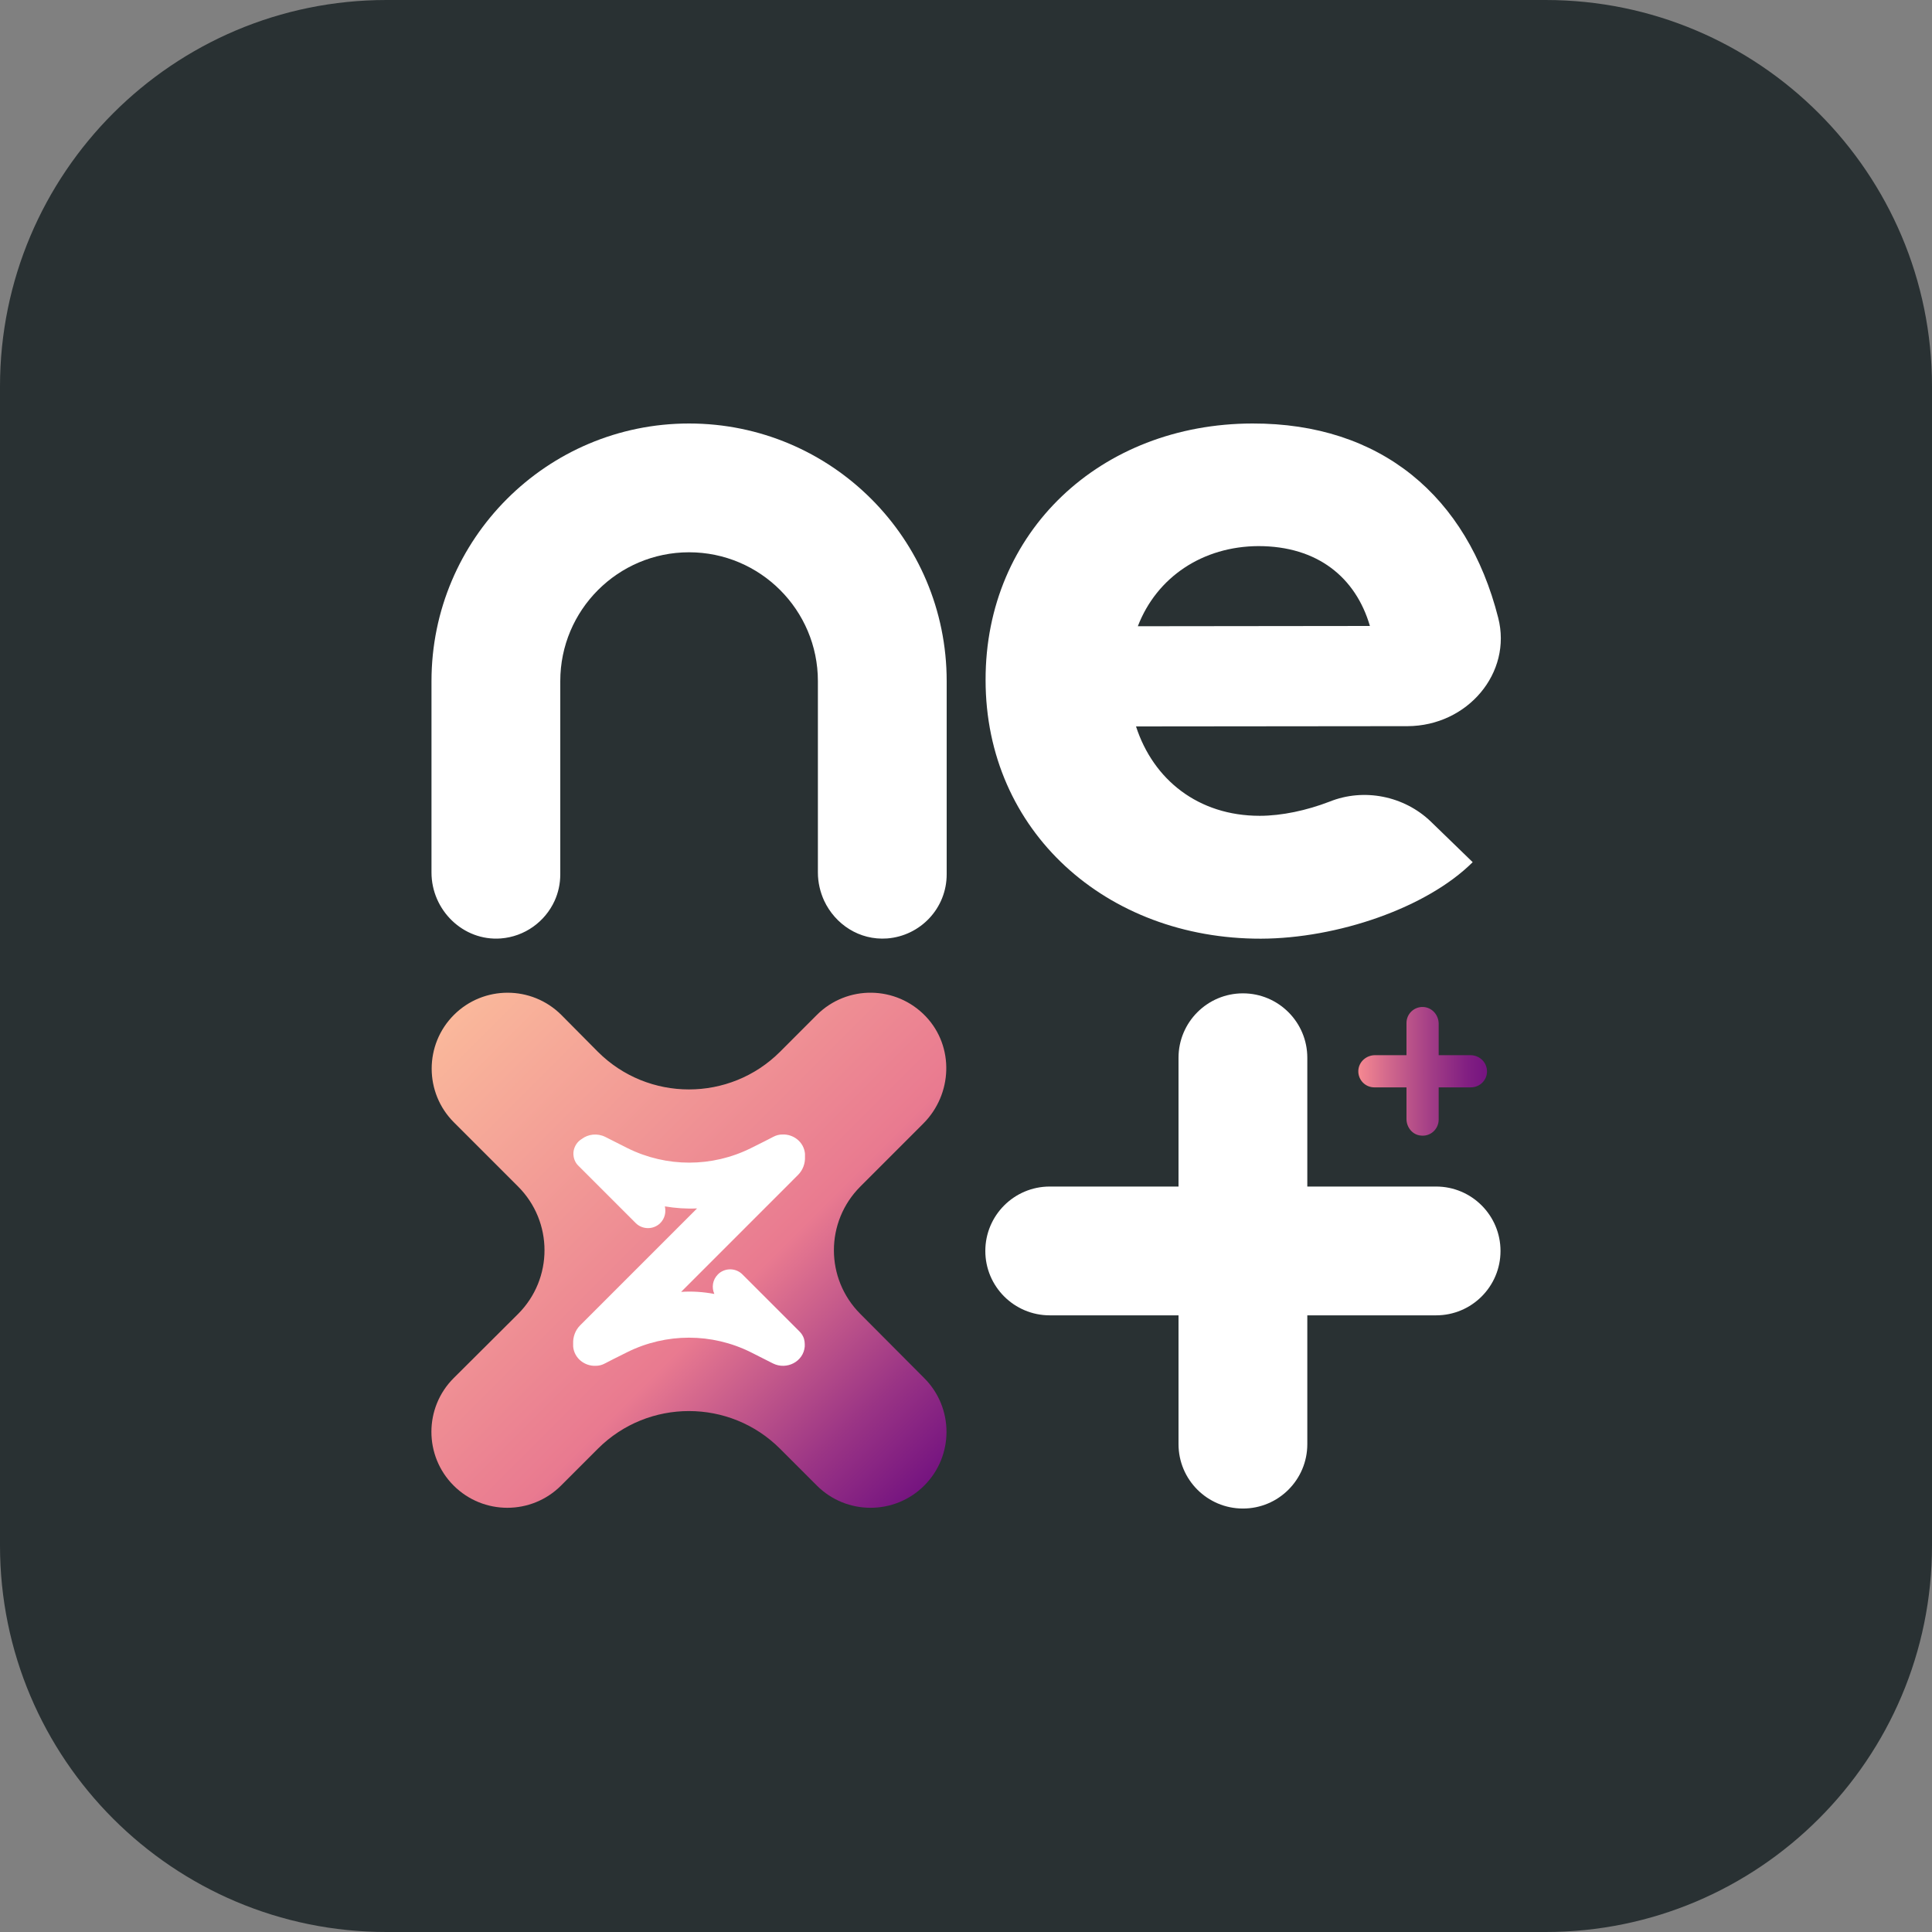 <svg width="65" height="65" viewBox="0 0 65 65" fill="none" xmlns="http://www.w3.org/2000/svg">
<rect x="0" y="0" width="65" height="65" fill="#808080" stroke="none"/>
<g clip-path="url(#clip0_15194_40144)">
<path d="M52 0H13C5.824 0 0 5.824 0 13V52C0 59.176 5.824 65 13 65H52C59.176 65 65 59.176 65 52V13C65 5.824 59.176 0 52 0Z" fill="#293133"/>
<path d="M48.317 39.92H43.983V35.587C43.983 34.391 43.013 33.42 41.817 33.42C40.621 33.42 39.65 34.391 39.65 35.587V39.92H35.317C34.121 39.92 33.15 40.891 33.15 42.087C33.15 43.283 34.121 44.253 35.317 44.253H39.65V48.587C39.65 49.783 40.621 50.753 41.817 50.753C43.013 50.753 43.983 49.783 43.983 48.587V44.253H48.317C49.513 44.253 50.483 43.283 50.483 42.087C50.483 40.891 49.513 39.92 48.317 39.92Z" fill="white"/>
<path d="M49.469 35.5H48.403V34.443C48.403 34.148 48.178 33.888 47.875 33.879C47.571 33.87 47.32 34.113 47.32 34.416V35.5H46.263C45.968 35.5 45.708 35.725 45.699 36.029C45.691 36.332 45.933 36.583 46.237 36.583H47.32V37.649C47.32 37.926 47.519 38.178 47.797 38.204C48.126 38.247 48.403 37.987 48.403 37.666V36.583H49.487C49.807 36.583 50.067 36.306 50.024 35.977C49.989 35.699 49.747 35.5 49.469 35.5Z" fill="url(#paint0_linear_15194_40144)"/>
<path d="M23.183 14.248C18.399 14.248 14.517 18.131 14.517 22.915V29.354C14.517 30.619 15.583 31.668 16.848 31.573C17.654 31.512 18.339 31.009 18.659 30.307C18.781 30.039 18.85 29.735 18.85 29.415V22.915C18.85 20.523 20.791 18.581 23.183 18.581C25.575 18.581 27.517 20.523 27.517 22.915V29.354C27.517 29.692 27.595 30.013 27.725 30.299C28.097 31.096 28.912 31.642 29.848 31.573C30.966 31.486 31.85 30.559 31.85 29.415V22.915C31.85 18.122 27.967 14.248 23.183 14.248Z" fill="white"/>
<path d="M48.135 27.638L49.547 29.007C47.996 30.55 44.989 31.573 42.423 31.581C37.223 31.59 33.159 27.967 33.159 22.88C33.15 17.879 37.033 14.257 42.137 14.248C46.453 14.239 49.365 16.692 50.405 20.783C50.882 22.637 49.374 24.423 47.355 24.431L38.22 24.44C38.801 26.234 40.317 27.447 42.38 27.447C43.125 27.447 43.966 27.265 44.729 26.971C45.89 26.503 47.242 26.78 48.135 27.638ZM38.281 21.069L46.089 21.06C45.613 19.431 44.33 18.373 42.337 18.373C40.473 18.382 38.922 19.405 38.281 21.069Z" fill="white"/>
<path d="M27.083 38.879C27.083 38.862 27.083 38.836 27.083 38.819C27.049 38.42 26.693 38.151 26.321 38.169C26.217 38.169 26.113 38.195 26.017 38.247L25.731 38.394L25.263 38.628C23.955 39.278 22.421 39.278 21.112 38.628L20.358 38.247C20.089 38.117 19.786 38.16 19.578 38.316C19.535 38.342 19.5 38.368 19.465 38.403C19.344 38.524 19.283 38.689 19.292 38.845C19.301 38.983 19.353 39.122 19.465 39.226L19.864 39.625L21.389 41.15C21.615 41.375 21.987 41.375 22.213 41.15C22.369 40.994 22.412 40.786 22.369 40.587C22.724 40.647 23.088 40.673 23.452 40.656L19.517 44.591C19.353 44.755 19.275 44.981 19.283 45.197C19.283 45.215 19.283 45.223 19.283 45.241C19.283 45.258 19.283 45.284 19.283 45.301C19.318 45.7 19.673 45.969 20.046 45.951C20.15 45.951 20.254 45.925 20.349 45.873L20.635 45.726L21.103 45.492C22.412 44.842 23.946 44.842 25.255 45.492L26.009 45.873C26.468 46.099 27.031 45.813 27.075 45.301C27.075 45.284 27.075 45.258 27.075 45.241C27.075 45.232 27.075 45.232 27.075 45.223C27.075 45.163 27.066 45.102 27.049 45.041C27.023 44.955 26.971 44.868 26.901 44.799L26.65 44.547L24.977 42.875C24.752 42.649 24.379 42.649 24.154 42.875C23.972 43.057 23.937 43.317 24.033 43.533C23.66 43.464 23.287 43.438 22.915 43.464L26.849 39.529C27.014 39.365 27.092 39.139 27.083 38.923C27.083 38.905 27.083 38.897 27.083 38.879Z" fill="white"/>
<path d="M28.947 39.918L31.061 37.803C32.049 36.816 32.11 35.212 31.148 34.198C30.151 33.15 28.496 33.132 27.482 34.146L26.243 35.386C24.553 37.075 21.805 37.075 20.115 35.386L18.885 34.146C17.888 33.15 16.267 33.15 15.271 34.146C14.274 35.143 14.274 36.764 15.271 37.76L17.429 39.918C18.616 41.105 18.616 43.021 17.429 44.208L15.262 46.366C14.265 47.363 14.265 48.983 15.262 49.98C16.259 50.977 17.879 50.977 18.876 49.98L20.115 48.741C21.805 47.051 24.553 47.051 26.243 48.741L27.482 49.98C28.479 50.977 30.099 50.977 31.096 49.98C32.093 48.983 32.093 47.363 31.096 46.366L28.947 44.208C27.759 43.021 27.759 41.105 28.947 39.918Z" fill="url(#paint1_linear_15194_40144)"/>
<path d="M27.083 38.879C27.083 38.862 27.083 38.836 27.083 38.819C27.049 38.42 26.693 38.151 26.321 38.169C26.217 38.169 26.113 38.195 26.017 38.247L25.731 38.394L25.263 38.628C23.955 39.278 22.421 39.278 21.112 38.628L20.358 38.247C20.089 38.117 19.786 38.16 19.578 38.316C19.535 38.342 19.5 38.368 19.465 38.403C19.344 38.524 19.283 38.689 19.292 38.845C19.301 38.983 19.353 39.122 19.465 39.226L19.864 39.625L21.389 41.15C21.615 41.375 21.987 41.375 22.213 41.15C22.369 40.994 22.412 40.786 22.369 40.587C22.724 40.647 23.088 40.673 23.452 40.656L19.517 44.591C19.353 44.755 19.275 44.981 19.283 45.197C19.283 45.215 19.283 45.223 19.283 45.241C19.283 45.258 19.283 45.284 19.283 45.301C19.318 45.7 19.673 45.969 20.046 45.951C20.15 45.951 20.254 45.925 20.349 45.873L20.635 45.726L21.103 45.492C22.412 44.842 23.946 44.842 25.255 45.492L26.009 45.873C26.468 46.099 27.031 45.813 27.075 45.301C27.075 45.284 27.075 45.258 27.075 45.241C27.075 45.232 27.075 45.232 27.075 45.223C27.075 45.163 27.066 45.102 27.049 45.041C27.023 44.955 26.971 44.868 26.901 44.799L26.65 44.547L24.977 42.875C24.752 42.649 24.379 42.649 24.154 42.875C23.972 43.057 23.937 43.317 24.033 43.533C23.66 43.464 23.287 43.438 22.915 43.464L26.849 39.529C27.014 39.365 27.092 39.139 27.083 38.923C27.083 38.905 27.083 38.897 27.083 38.879Z" fill="white"/>
</g>
<defs>
<linearGradient id="paint0_linear_15194_40144" x1="45.695" y1="36.046" x2="50.028" y2="36.046" gradientUnits="userSpaceOnUse">
<stop stop-color="#F68991"/>
<stop offset="0.197" stop-color="#D76D8D"/>
<stop offset="0.568" stop-color="#A23D86"/>
<stop offset="0.847" stop-color="#811F82"/>
<stop offset="1" stop-color="#751480"/>
</linearGradient>
<linearGradient id="paint1_linear_15194_40144" x1="15.266" y1="34.146" x2="31.101" y2="49.981" gradientUnits="userSpaceOnUse">
<stop stop-color="#FAB89B"/>
<stop offset="0.595" stop-color="#E97A90"/>
<stop offset="0.86" stop-color="#9A3485"/>
<stop offset="1" stop-color="#751480"/>
</linearGradient>
<clipPath id="clip0_15194_40144">
<rect width="65" height="65" fill="white"/>
</clipPath>
</defs>
</svg>
